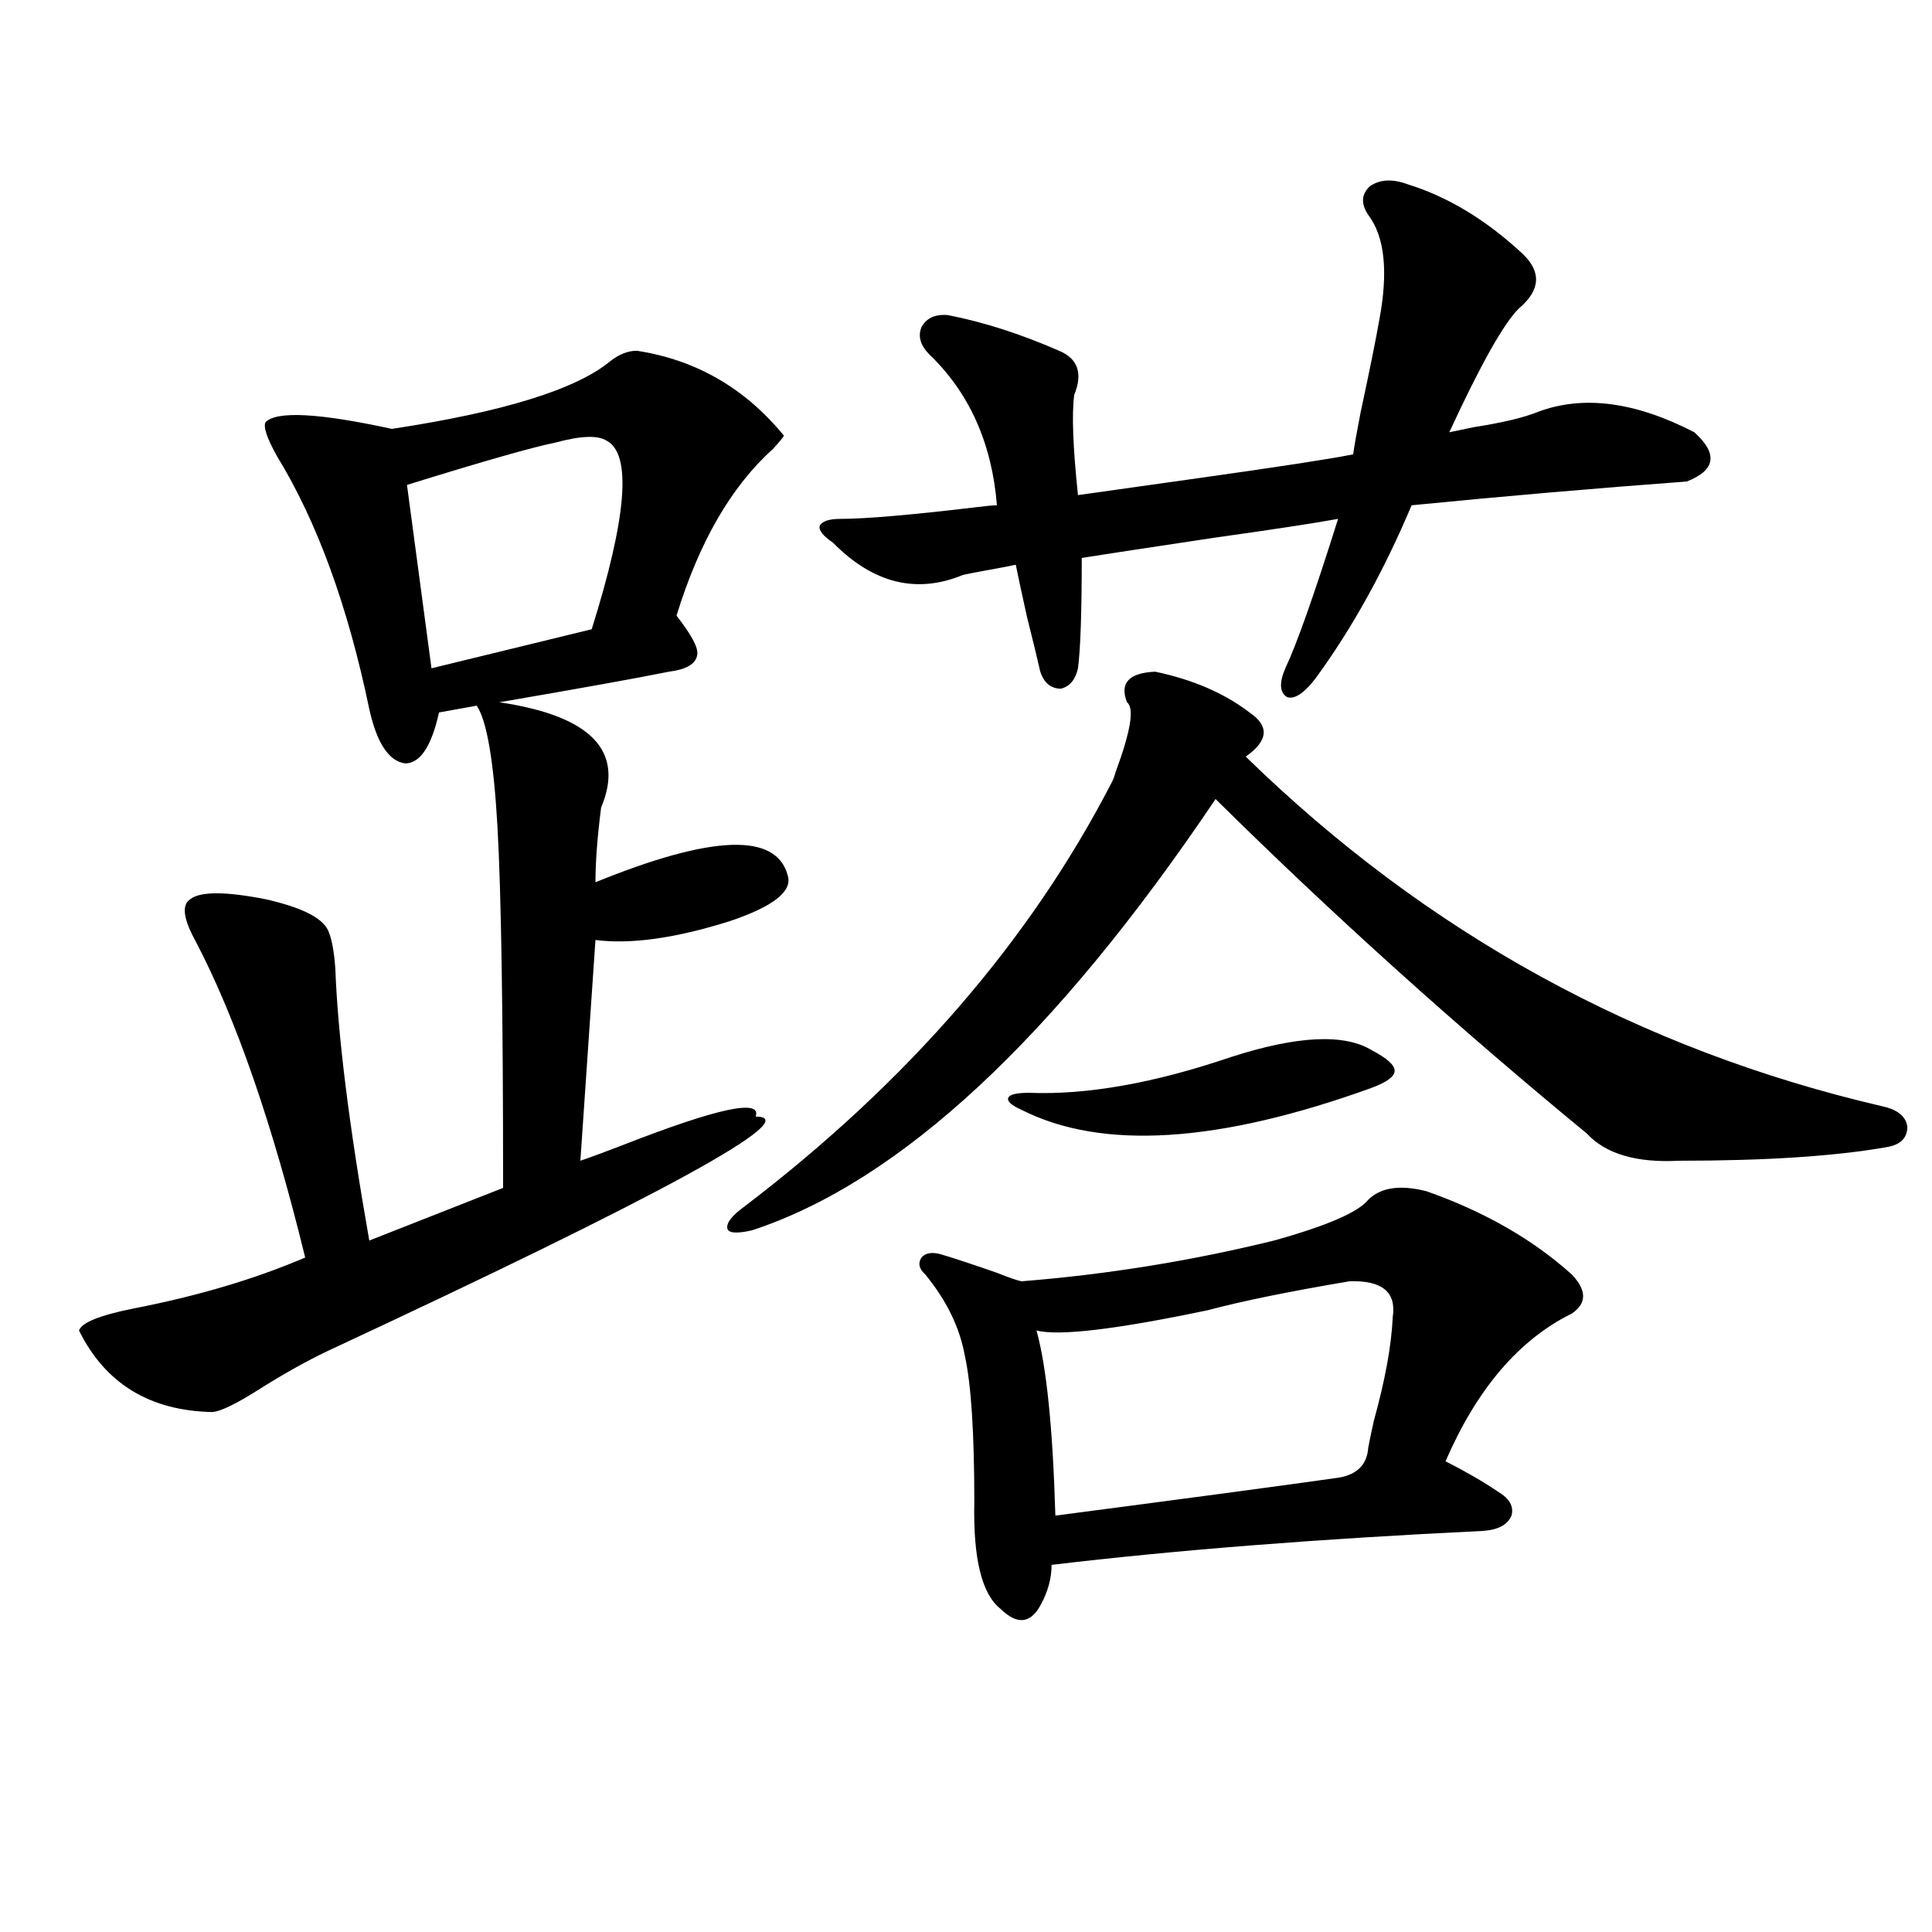 <?xml version="1.0" encoding="utf-8"?>
<!-- Generator: Adobe Illustrator 16.0.0, SVG Export Plug-In . SVG Version: 6.00 Build 0)  -->
<!DOCTYPE svg PUBLIC "-//W3C//DTD SVG 1.1//EN" "http://www.w3.org/Graphics/SVG/1.1/DTD/svg11.dtd">
<svg version="1.1" id="图层_1" xmlns="http://www.w3.org/2000/svg" xmlns:xlink="http://www.w3.org/1999/xlink" x="0px" y="0px"
	 width="1000px" height="1000px" viewBox="0 0 1000 1000" enable-background="new 0 0 1000 1000" xml:space="preserve">
<path d="M329.675,181.555c30.563,4.696,55.929,19.336,76.096,43.945c-0.655,1.181-2.606,3.516-5.854,7.031
	c-21.463,19.336-38.048,48.052-49.755,86.133c7.805,9.97,11.372,16.699,10.731,20.215c-0.655,4.696-5.533,7.622-14.634,8.789
	c-17.561,3.516-46.828,8.789-87.803,15.82c47.469,7.031,65.029,25.2,52.682,54.492c-1.951,15.243-2.927,28.125-2.927,38.672
	c60.486-24.609,93.656-25.776,99.51-3.516c2.592,8.212-7.484,16.122-30.243,23.73c-27.972,8.789-51.065,12.017-69.267,9.668
	l-7.805,114.258c5.198-1.758,12.348-4.395,21.463-7.91c49.42-19.336,72.514-24.308,69.267-14.941
	c26.006,0-47.804,40.43-221.458,121.289c-11.066,5.273-23.094,12.017-36.097,20.215c-11.066,7.031-18.871,10.849-23.414,11.426
	c-32.529-0.577-55.608-14.64-69.267-42.188c1.296-4.093,10.731-7.91,28.292-11.426c33.17-6.44,62.758-15.229,88.778-26.367
	c-16.92-69.132-35.776-123.624-56.584-163.477c-6.509-11.714-7.484-19.034-2.927-21.973c5.198-4.093,18.201-4.093,39.023,0
	c18.201,4.106,28.933,9.38,32.194,15.82c1.951,4.106,3.247,10.849,3.902,20.215c1.296,34.579,7.149,81.45,17.561,140.625
	l69.267-27.246c0-90.226-0.976-152.628-2.927-187.207c-1.951-33.976-5.533-54.78-10.731-62.402l-19.512,3.516
	c-3.902,17.578-9.756,26.367-17.561,26.367c-8.46-1.167-14.634-10.547-18.536-28.125c-11.066-53.312-26.996-96.968-47.804-130.957
	c-5.213-9.366-7.164-15.229-5.854-17.578c5.854-5.851,27.637-4.683,65.364,3.516c57.88-8.789,95.607-20.503,113.168-35.156
	C320.56,183.313,325.117,181.555,329.675,181.555z M314.065,228.137c-4.558-2.925-13.338-2.637-26.341,0.879
	c-11.707,2.349-37.407,9.668-77.071,21.973l12.683,94.922l82.925-20.215C324.462,267.688,327.068,235.168,314.065,228.137z
	 M597.961,347.668c19.512,4.106,35.762,11.138,48.779,21.094c10.396,7.031,9.756,14.653-1.951,22.852
	c93.656,91.406,203.563,151.763,329.748,181.055c7.805,1.758,12.027,5.273,12.683,10.547c0,5.864-3.582,9.38-10.731,10.547
	c-26.676,4.696-62.438,7.031-107.314,7.031c-22.118,1.181-38.048-3.516-47.804-14.063c-67.65-55.659-131.704-113.379-192.19-173.145
	c-83.26,123.638-163.258,198.056-239.994,223.242c-7.805,1.758-12.042,1.47-12.683-0.879c-0.655-2.925,2.271-6.729,8.78-11.426
	c84.541-64.448,147.954-137.687,190.239-219.727c0.641-1.167,1.296-2.925,1.951-5.273c7.805-21.094,9.756-33.097,5.854-36.035
	C579.425,353.532,584.303,348.259,597.961,347.668z M728.689,95.422c20.808,6.454,40.64,18.457,59.511,36.035
	c9.756,9.38,9.101,18.759-1.951,28.125c-7.805,7.622-19.847,29.004-36.097,64.16c2.592-0.577,6.829-1.456,12.683-2.637
	c14.954-2.335,26.006-4.972,33.17-7.91c23.414-8.789,50.396-5.273,80.974,10.547c12.348,11.138,11.052,19.638-3.902,25.488
	c-47.483,3.516-94.967,7.622-142.436,12.305c-14.313,33.989-30.898,63.872-49.755,89.648c-5.854,7.622-10.731,10.849-14.634,9.668
	c-3.902-2.335-4.237-7.319-0.976-14.941c5.854-12.305,14.954-38.081,27.316-77.344c-13.018,2.349-34.146,5.575-63.413,9.668
	c-35.121,5.273-58.215,8.789-69.267,10.547c0,28.125-0.655,47.173-1.951,57.129c-1.311,5.864-4.237,9.38-8.78,10.547
	c-5.213,0-8.78-2.925-10.731-8.789c-1.311-5.851-3.582-15.229-6.829-28.125c-2.606-11.714-4.558-20.792-5.854-27.246
	c-2.606,0.591-7.164,1.47-13.658,2.637c-6.509,1.181-11.066,2.06-13.658,2.637c-24.069,9.97-46.508,4.395-67.315-16.699
	c-5.213-3.516-7.484-6.44-6.829-8.789c1.296-2.335,4.878-3.516,10.731-3.516c13.003,0,36.737-2.046,71.218-6.152
	c4.543-0.577,7.805-0.879,9.756-0.879c-2.606-32.218-14.313-58.296-35.121-78.223c-4.558-4.683-5.854-9.366-3.902-14.063
	c2.592-4.683,7.149-6.729,13.658-6.152c18.201,3.516,37.393,9.668,57.56,18.457c9.756,4.106,12.348,11.728,7.805,22.852
	c-1.311,9.97-0.655,27.246,1.951,51.855c12.348-1.758,33.17-4.683,62.438-8.789c41.615-5.851,68.291-9.956,79.998-12.305
	c0.641-4.683,1.951-12.003,3.902-21.973c4.543-21.094,7.805-37.202,9.756-48.34c4.543-24.609,2.592-42.476-5.854-53.613
	c-3.902-5.851-3.582-10.835,0.976-14.941C714.376,92.785,720.885,92.497,728.689,95.422z M738.445,616.613
	c29.908,10.547,54.953,24.911,75.12,43.066c7.805,8.212,7.805,14.941,0,20.215c-27.316,13.485-49.114,38.974-65.364,76.465
	c10.396,5.273,19.512,10.547,27.316,15.82c5.854,3.516,8.125,7.622,6.829,12.305c-1.951,4.696-6.829,7.333-14.634,7.91
	c-85.211,4.106-159.676,9.97-223.409,17.578c0,7.031-1.951,14.063-5.854,21.094c-5.213,9.366-12.042,9.956-20.487,1.758
	c-9.756-7.622-14.313-26.065-13.658-55.371c0-35.733-1.631-60.933-4.878-75.586c-2.606-14.64-9.436-28.702-20.487-42.188
	c-3.262-2.925-3.902-5.851-1.951-8.789c1.951-2.335,5.198-2.925,9.756-1.758c7.805,2.349,17.561,5.575,29.268,9.668
	c5.854,2.349,10.076,3.817,12.683,4.395c44.222-3.516,87.803-10.547,130.729-21.094c27.316-7.608,43.566-14.64,48.779-21.094
	C714.696,614.567,724.787,613.098,738.445,616.613z M710.153,543.664c7.805,4.106,11.707,7.622,11.707,10.547
	c0,2.938-3.902,5.864-11.707,8.789c-79.357,28.716-139.844,32.52-181.459,11.426c-5.213-2.335-7.484-4.395-6.829-6.152
	c0.641-1.758,4.223-2.637,10.731-2.637c29.908,1.181,64.709-4.972,104.388-18.457C671.45,536.056,695.84,534.875,710.153,543.664z
	 M698.446,663.195c-31.219,5.273-55.608,10.259-73.169,14.941c-47.483,9.97-77.071,13.485-88.778,10.547
	c5.198,18.759,8.445,50.688,9.756,95.801c71.538-9.366,119.662-15.82,144.387-19.336c11.052-1.167,16.905-6.44,17.561-15.82
	c0.641-3.516,1.616-8.198,2.927-14.063c5.854-21.094,9.101-38.96,9.756-53.613C722.836,668.771,715.352,662.618,698.446,663.195z"/>
</svg>
